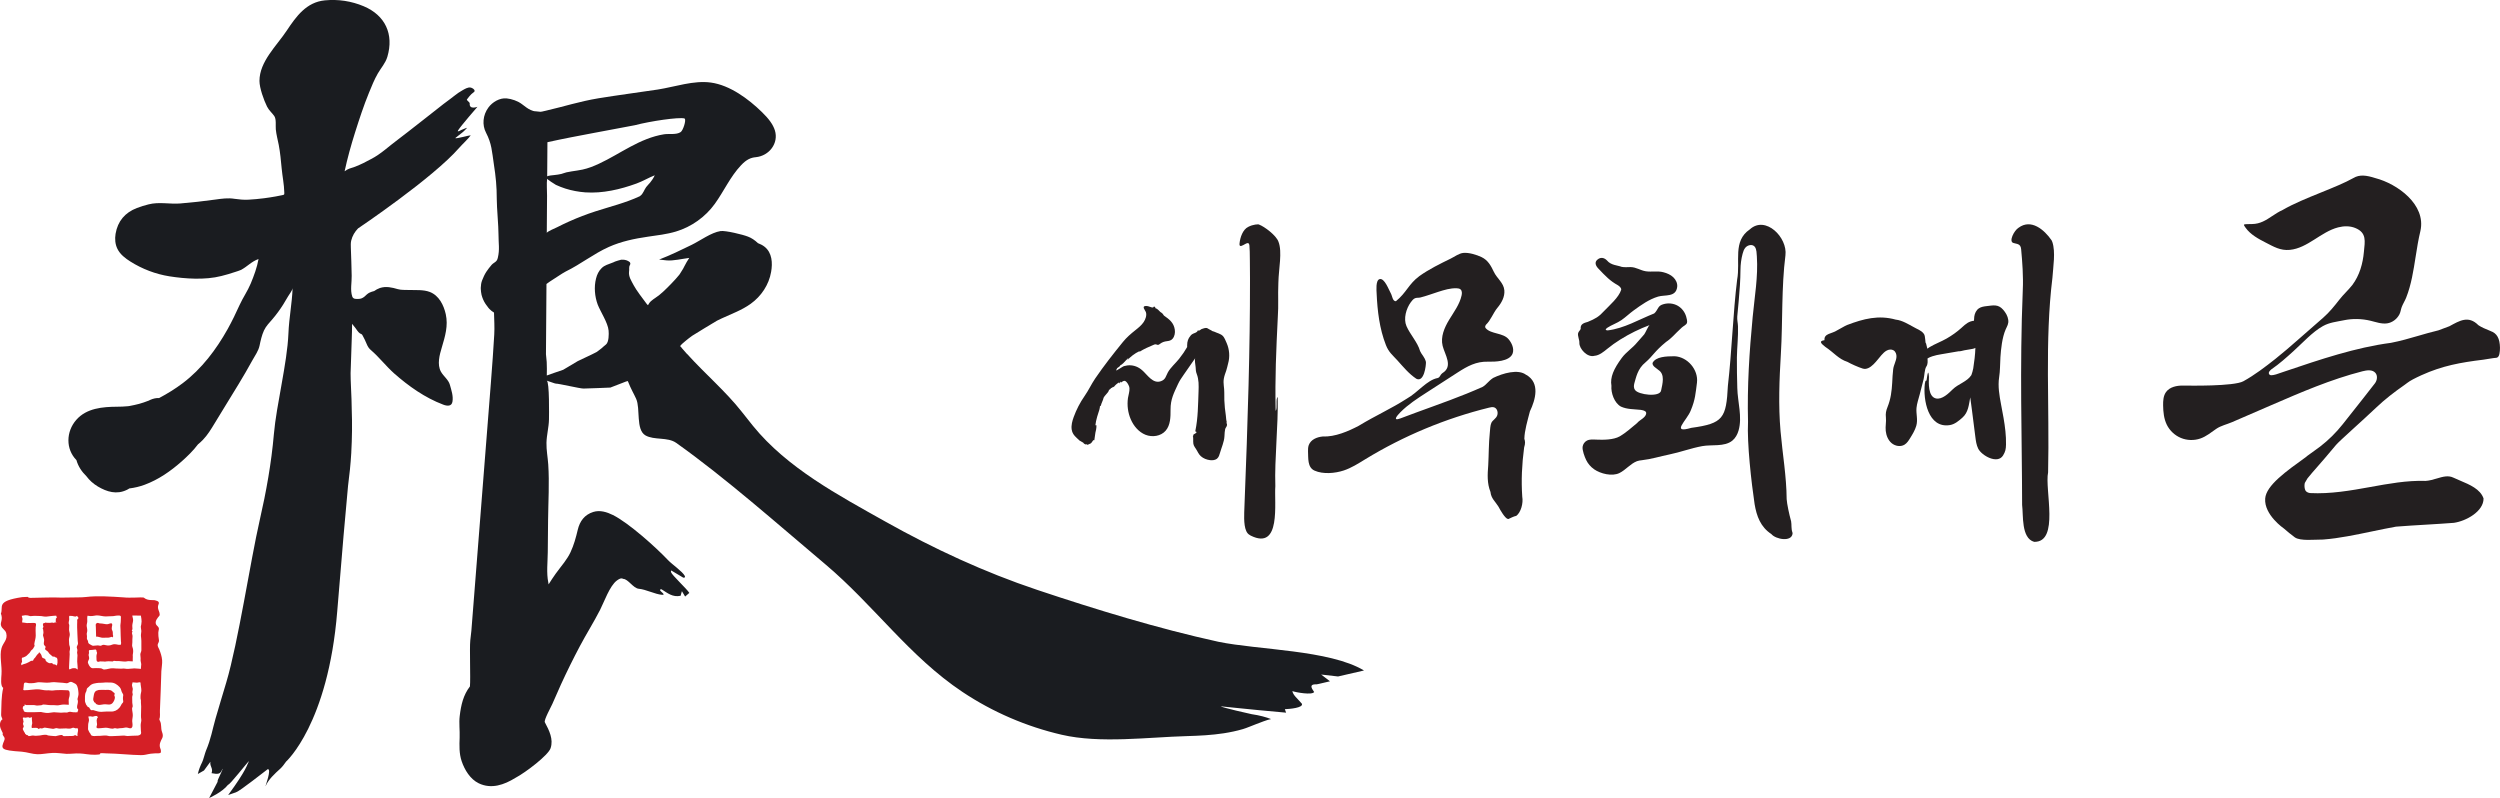 <?xml version="1.0" encoding="UTF-8"?>
<svg id="Layer_2" data-name="Layer 2" xmlns="http://www.w3.org/2000/svg" viewBox="0 0 1228.87 392.22">
  <defs>
    <style>
      .cls-1 {
        fill: #231f20;
      }

      .cls-2 {
        fill: #d51f26;
      }

      .cls-3 {
        fill: #1a1c20;
      }
    </style>
  </defs>
  <g id="svg1">
    <g>
      <path id="path1" class="cls-3" d="M268.94,87.84c-.04.29,3.89,2.85,4.32,3.04,1.5.68,3.03,1.3,4.6,1.8,3.18,1.01,6.5,1.63,9.83,1.88,8.54.59,17.17-1.44,25.16-4.34,3.12-1.13,5.92-2.85,8.99-4.06-.59,1.3-1.36,2.51-2.28,3.6-.63.74-1.33,1.42-1.93,2.2-.92,1.2-1.56,3.4-2.86,4.26-.12.08-.24.2-.37.28-7,3.25-14.49,5.05-21.8,7.42-4.29,1.39-8.51,3.01-12.63,4.85-2.06.92-4.1,1.89-6.11,2.92-.58.29-5.09,2.18-5.09,2.81.04-6.09.09-12.18.13-18.26.02-2.43-.28-6,.04-8.41M269.09,69.9c7.51-1.67,15.09-3.1,22.66-4.53,6.78-1.3,13.56-2.56,20.3-3.82,7.75-2.03,21.6-4.06,24.4-3.33.08.04.08.08.12.12.81.69-.77,5.77-1.99,6.58-2.15,1.46-5.77.69-8.24,1.1-5.81.93-11.29,3.33-16.44,6.09-5.2,2.76-10.15,5.89-15.47,8.36-2.56,1.19-5.3,2.29-8.07,2.88-1.73.37-3.5.6-5.25.87-.89.14-1.79.29-2.67.49-.85.19-1.64.57-2.49.78-1.12.28-2.26.42-3.41.55-.35.04-3.57.29-3.57.73l.12-16.87ZM670.39,329.53c-16.89-10.11-51.89-10.01-71.51-14.07-29.7-6.51-60.09-15.82-89.04-25.5-25.93-8.67-50.85-20.23-74.68-33.6-22.99-12.9-48.23-26.32-65.01-46.99-1.87-2.3-3.7-4.63-5.53-6.95-7.88-10.03-18.03-18.64-26.72-28.26-.04-.08-.04-.16-.24-.2-.89-1.02-1.71-1.95-2.56-2.92-.04-.08-.04-.16-.16-.24-.16-.2-.33-.32-.45-.49l-.2-.2c.85-1.05,1.91-1.91,3.01-2.8.89-.77,1.83-1.42,2.8-2.15.04-.04.12-.08.16-.12,3.98-2.56,8.12-4.91,12.14-7.39.81-.41,1.59-.77,2.36-1.14,4.75-2.19,9.91-4.06,14.21-7.15,5.2-3.73,8.97-9.34,10.07-15.71.77-4.35.53-9.42-3.25-12.39-.97-.77-2.11-1.3-3.25-1.75-1.46-1.42-3.21-2.6-4.91-3.21-2.52-1.01-11-3.05-13.44-2.72-4.67.73-9.95,4.71-14.29,6.82-5.2,2.56-10.56,5.12-15.92,7.19l3.74.41c3.29.28,7.47-.77,11.08-1.22-.89,1.3-1.63,2.64-2.39,4.1-.37.81-.81,1.58-1.34,2.35-.24.45-.57.89-.81,1.3-.12.16-.33.41-.36.53-1.18,1.46-2.48,2.88-3.78,4.22-2.64,2.72-5.2,5.32-7.88,7.07-.77.49-1.46,1.01-2.23,1.67-.65.57-1.1,1.26-1.5,1.99-.29-.24-.61-.53-.77-.81-1.54-2.07-5.04-6.62-6.21-8.89-1.18-2.31-2.68-4.26-2.31-7.02.08-.37.08-.81.04-1.18,0-.69,0-1.22.41-1.91.33-.57.16-1.22-.41-1.58-.77-.49-1.79-1.05-3.61-.97-.24,0-.57.04-.98.2-.28.08-.61.16-.89.24-.49.16-1.01.28-1.5.49-.41.24-.85.41-1.3.57-1.87.77-3.82,1.18-5.28,2.68-1.38,1.34-2.27,3.17-2.72,5.08-1.06,4.1-.65,8.85.81,12.79,1.34,3.49,5.03,8.97,5.36,12.79.16,1.67.16,5.64-1.26,6.82-1.02.81-1.02.85-2.03,1.75l-2.32,1.79s0,.12-2.64,1.38c-2.6,1.22-6.86,3.25-6.86,3.25l-7.23,4.3-4.51,1.54-3.53,1.26c.08-2.19.04-4.39-.04-6.62-.09-1.29-.24-2.56-.37-3.84v-.14s.25-34.38.25-34.38c.05-.04.11-.09.17-.13.41-.29.89-.65,1.42-1.02,1.14-.65,6.29-4.22,7.88-4.99,7.33-3.57,13.72-8.73,21.18-12.07,6.1-2.73,12.58-4.07,19.15-5.03,4.64-.68,9.34-1.19,13.85-2.55,7.58-2.27,14.44-7.16,19.07-13.57,4.48-6.2,7.61-13.38,12.91-18.99,2.72-2.92,4.91-3.78,7.27-3.98,6.58-.65,11.33-6.86,9.38-13.16-.93-2.96-3-5.73-6.41-9.05-6.58-6.42-15.67-13.16-24.97-14.46-8.45-1.22-17.83,2.11-26.15,3.41-9.71,1.46-19.45,2.72-29.15,4.3-9.7,1.63-16.35,3.9-25.98,6.13-.24.04-.49.12-.73.16-.33.08-.69.16-1.02.24-.28.08-.57.12-.85.12-.77,0-1.5-.24-2.31-.24-.85,0-1.71-.29-2.48-.65-1.58-.69-2.92-1.87-4.31-2.88-2.03-1.54-4.97-2.57-7.53-2.82-3.39-.32-6.96,1.81-8.92,4.47-2.79,3.78-3.15,8.61-1.21,12.34,2.88,5.54,2.92,9.24,3.86,15.43.99,6.48,1.43,10.81,1.45,17.37,0,4.26.87,13.11.85,17.37-.02,4.25.67,7.3-.35,11.43-.13.52-.3,1.05-.65,1.46-.65.77-1.65,1.13-2.33,1.9-.97,1.08-1.84,2.28-2.66,3.47-.85,1.3-1.5,2.76-2.07,4.22-.45,1.1-.61,2.44-.65,3.57v.61c.04.93.16,1.99.37,2.92.36,1.42,1.01,3,1.83,4.26.28.49.69.93.97,1.34.37.49.65.97,1.1,1.38.65.65,1.38,1.26,2.23,1.75.08,3.57.33,7.19.12,10.8-.38,6.85-.98,14.97-1.65,23.65l-.58,7.39c-.78,9.8-1.62,20.05-2.35,29.86l-6.67,84.75h0c-.19,1.56-.36,3.12-.53,4.67-.41,4.02.19,18.61-.17,22.63-3.29,4.3-4.38,9.12-5.03,14.6-.41,3.42.1,7.04-.03,10.51-.15,3.9-.28,7.9.99,11.64,1.45,4.29,4.21,8.85,8.39,10.87,6.25,3.01,12.51.73,17.99-2.64,5.16-2.72,16.24-11.21,17.34-14.62,1.46-4.39-.65-8.65-2.84-12.75-.55-1.04,3.12-7.66,3.69-8.98,1.37-3.22,2.79-6.43,4.25-9.61,2.92-6.36,6.01-12.63,9.29-18.81,3.19-6.02,6.86-11.83,9.95-17.87,1.92-3.75,4.71-11.79,8.23-14.38.73-.54,2.11-1.51,3.06-.82,2.48,0,4.95,4.63,7.75,4.87,3.41.28,8.04,2.72,11.37,2.96,2.84.16-2.92-2.6-.24-2.72,3.05,1.91,5.44,4.02,9.38,3.21l.65-2.27,1.58,2.64,2.07-1.79c-1.18-1.95-8.61-8.81-8.97-10.15-.12-.37-.16-.93.2-.81l5.77,3.45c.69.16,1.1-.2.77-.85-1.14-2.19-6.29-5.69-8.24-7.76-5.81-6.17-19.37-18.35-27.09-22.17-2.97-1.47-6.37-2.54-9.65-1.51-4.28,1.34-6.63,4.52-7.63,8.76-.89,3.77-1.91,7.54-3.57,11.06-.84,1.78-1.92,3.41-3.07,4.98-1.39,1.89-2.89,3.7-4.25,5.61-1.2,1.69-2.35,3.43-3.44,5.19-.04-.31-.08-.61-.15-.91-.98-4.76-.3-10.08-.26-14.93.05-5.24.1-10.48.15-15.71.09-9.09.69-18.35.08-27.41-.24-3.56-.95-7.04-.87-10.63.09-3.89,1.17-7.7,1.23-11.53.02-1.57.3-18.55-1.1-19.02.32.08.65.2.97.33l2.84.97c.24.04.45.08.65.16,1.22-.08,11.91,2.43,13.58,2.43,1.83,0,13.24-.49,13.24-.49l7.76-3,.81-.2c1.74,4.35,2.84,5.93,4.1,8.73,2.19,4.87-.28,15.19,4.59,17.99,4.27,2.44,10.88.69,15.07,3.65,24.28,17.21,50.42,40.4,73.2,59.58,24.09,20.27,41.33,45.39,67.57,62.88,14.81,9.87,31.42,17.02,48.76,21.03,18.96,4.39,42.4,1.19,61.59.66,6.04-.17,12.1-.47,18.08-1.39,3.17-.49,6.31-1.15,9.39-2.05,1.79-.52,4.56-1.72,6.38-2.4,1.95-.73,5.76-2.28,7.47-2.53-2.44-.93-5.46-1.81-9.56-2.41-.68-.1-14.83-3.33-15.2-3.86,1.38.12,17.12,1.78,18.46,1.86,4.59.41,9.09.85,13.68,1.26-.2-.53-.41-1.1-.61-1.71,2.19-.08,9.2-.64,8.38-2.68-2.47-2.89-4.22-4.06-4.7-6.21,1.83.65,9.76,2.07,10.73.45-.57-.97-3.26-3.98,1.15-3.76.37.02,6.27-1.47,6.63-1.51-.81-.65-3.49-2.71-4.34-3.32l8.3.95,12.75-2.94Z"/>
      <path id="path3" class="cls-3" d="M223.82,67.85s3.57-2.88,3.74-2.96c.28-.2,1.76-1.72,2.07-2.09,0,0-.64.18-.77.23-.7.28-1.41.54-2.09.85-.44.2-.98.59-1.47.65-.5.07-.25-.03-.1-.5,1.37-2.21,9.49-11.53,9.49-11.53,0,0-4.1,1.57-3.8-1.63.06-.67-1.43-1.38-1.41-1.95.39-.53.8-1.07,1.25-1.6,1.57-1.83,1.57-1.32,2.51-2.37.08-.08.04-.2.04-.33-.04-.81-1.22-1.42-1.91-1.58-1.42-.28-2.96.73-4.18,1.42-1.26.73-2.52,1.54-3.66,2.48-1.79,1.42-3.65,2.76-5.48,4.14,0,0-19.13,15.07-22.37,17.46-4.34,3.17-8.49,7.23-13.32,9.66-2.44,1.38-5.04,2.64-7.68,3.69-1.22.53-2.84.81-3.98,1.46-.17.1-.81.5-1.31.84,1.39-6.45,3.16-12.82,5.15-19.11,2.04-6.44,4.22-13.12,6.82-19.47,1.31-3.21,2.65-6.55,4.39-9.55,1.58-2.72,3.73-5.03,4.65-8.12,3.3-11.12-1.03-20.41-11.62-24.87-6.05-2.55-12.55-3.53-19.08-2.9-9.1.87-14.12,7.91-18.79,14.93-4.95,7.45-13.37,15.17-13.37,24.67,0,3.49,2.15,9.46,3.73,12.63.93,1.87,2.52,3.13,3.57,4.67,1.05,1.54.57,4.71.73,6.5.24,2.56.97,5.16,1.46,7.72.72,3.78,1.06,7.64,1.42,11.46.36,3.87,1.21,7.9,1.29,11.77.03,1.3.1,1.16-1.27,1.46-.96.21-1.92.39-2.89.57-1.93.35-3.87.65-5.82.9-2.53.32-5.07.56-7.62.7-2.46.14-4.44-.12-6.83-.42-3.13-.53-6.37-.08-9.54.37-5.68.81-11.45,1.42-17.18,1.91-5.2.41-10.39-.89-15.59.45-1.95.49-3.86,1.06-5.73,1.79-5.85,2.27-9.42,6.46-10.47,12.71-.41,2.52-.2,5.12.93,7.39,1.32,2.68,3.82,4.61,6.38,6.22,5.85,3.68,12.34,6.16,19.16,7.25,7.66,1.21,17.5,1.92,25.54-.15,2.32-.61,4.63-1.22,6.9-2.03.85-.32,1.83-.53,2.64-.93,3.16-1.58,5.28-4.24,8.73-5.38-.74,4.14-2.24,8.19-3.85,12.06-1.51,3.64-3.82,6.91-5.45,10.5-1.82,4.01-3.74,8.01-5.88,11.86-5.65,10.11-12.79,19.57-22.09,26.6-3.66,2.76-7.55,5.16-11.61,7.31-1.42-.08-2.88.24-4.34.89-.28.16-.61.28-.93.45-.04,0-.08.04-.16.04-.69.28-1.38.53-2.11.77-1.5.53-3.05.93-4.59,1.26-.85.2-1.67.32-2.6.53-.24.04-.49.04-.73.08-1.71.16-3.41.24-5.16.24-7.11.04-15.02.69-20.06,6.42-5.12,5.81-5.28,14.41.04,19.82.85,3.05,2.6,5.68,4.87,7.88,1.5,2.03,3.41,3.74,5.64,5.08,4.51,2.68,9.3,4.1,14.29,1.66.45-.2.81-.45,1.18-.69,2.64-.33,5.2-.93,7.59-1.83,6.86-2.56,12.71-6.66,18.15-11.45,2.92-2.6,5.72-5.32,8.04-8.41.81-.65,1.63-1.38,2.4-2.19,2.31-2.39,4.02-5.24,5.77-8.12,3.86-6.46,7.92-12.83,11.82-19.33,2.31-3.82,4.59-7.71,6.74-11.65,1.29-2.36,2.97-4.57,3.53-7.23.51-2.46,1.09-5.1,2.17-7.45,1-2.17,2.67-3.82,4.2-5.6,1.89-2.21,3.61-4.57,5.17-7.02.87-1.38,1.71-2.78,2.51-4.2.56-.99,2.14-2.92,2.19-4.05-.29,7.82-1.73,14.37-2.06,22.48-.59,14.42-5.9,34.96-7.14,49.33-1.23,14.25-3.77,28.37-6.96,42.31-4.59,20.04-10.56,60.03-16.43,79.72-1.77,5.96-3.59,11.9-5.31,17.87-1.54,5.36-2.16,9.77-4.69,15.74-.45,1.06-1.35,4.69-1.89,5.69-.92,1.81-1.67,3.75-2.1,5.75l3.03-1.73c.48-.69,2.65-3.59,3.13-4.28-.3,2.64,1.43,2.91.6,5.61,2.99.53,4.43.72,5.31-2.17.42.58-2.87,5.88-2.31,6.34l-4.2,8.03s6.43-2.79,9.29-6.51c.91.04,9.13-10.63,10.31-11.66-1,1.73-.9,3.98-10.26,16.72,1.24-.49,2.57-.88,3.85-1.35,2.27-.82,13.69-10.01,15.64-11.39,2.02-.02-1.36,8.54-1.09,8.39,1.39-3.31,4.43-6.07,7.32-8.7.89-.81,1.88-2.14,2.76-3.39h0s20.67-18.5,25.15-73.91c2.35-29.07,4.13-49.04,5.3-61.54.71-5.42,1.28-10.85,1.6-16.32,0-.11.02-.21.02-.21l-.02.04c.4-7.07.49-14.17.22-21.29-.02-1.38-.05-2.93-.11-4.85-.12-4.3-.45-8.57-.45-12.87.04-1.1.04-2.23.12-3.37l.45-13.44c.12-2.27.12-4.79.16-7.43.53.65,1.02,1.3,1.54,1.91.69.89,1.46,2.27,2.4,2.84.29.16.65.24.93.49.12.12.24.33.33.53.73,1.3,1.34,2.6,1.91,3.98.61,1.46,1.14,2.36,2.39,3.37,3.94,3.45,7.19,7.67,11.13,11.21,7.19,6.33,15.15,11.98,24.16,15.39.93.37,2.03.61,2.88.45.81-.16,1.46-.69,1.67-1.87.49-2.84-.53-5.64-1.26-8.32-.69-2.52-3.13-4.18-4.39-6.42-1.99-3.57-.69-8.28.41-11.94,1.62-5.48,3.21-10.64,1.95-16.36-1.01-4.47-3.33-9.18-7.84-10.92-3.21-1.22-6.95-.85-10.31-.97-1.79-.08-3.66.08-5.4-.41-2.92-.85-5.81-1.54-8.81-.57-1.06.37-1.99.89-2.84,1.5-.81.2-1.58.45-2.27.77-.97.45-1.75,1.3-2.52,1.99-.85.69-1.74,1.1-2.84,1.1-1.14.04-2.64.2-3.13-1.14-1.1-3.21-.2-6.9-.29-10.23-.04-4.59-.28-9.18-.41-13.77-.04-1.18-.08-2.31.16-3.45.57-2.44,1.79-4.39,3.37-6.05,0,0,36.74-24.68,49.77-39.66,1.5-1.71,4.73-4.7,5.63-6.12-.53-.08-7.24,1.81-7.56,1.4"/>
      <path id="path5" class="cls-1" d="M750.23,184.3c-3.91-3.1-11.59-.81-16.27,1.47-2.48,1.65-3.23,3.26-5.17,4.39-10.52,4.73-21.43,8.5-32.25,12.46-2.74,1-5.47,2.06-8.21,3.06-4,1.46-1.61-1.39.04-3.05,3.75-3.79,8.27-6.71,12.73-9.59,5.14-3.32,10.28-6.64,15.42-9.96,4.82-3.11,9.09-5.45,14.87-5.3,3.53.09,10.36-.07,12.06-3.81,1.08-2.6-.52-5.63-1.93-7.25-2.71-3.22-8.67-2.42-11.23-5.41-.49-.61-.21-1.09.09-1.64,2.46-2.31,3.55-5.82,5.69-8.39,1.96-2.34,3.67-5.35,3.39-8.57-.32-3.71-3.65-5.86-5.16-9.07-1.44-3.04-2.9-5.77-6.09-7.28-2.45-1.15-6.19-2.31-8.93-2.04-2.13.21-4.27,1.86-6.2,2.8-5.26,2.57-10.58,5.17-15.36,8.57-5.39,3.99-6.31,8.1-11.57,12.38-1.69.04-1.74-2.68-2.6-4.09-.79-1.3-3.01-7.58-5.48-6.76-1.93.65-1.45,5.6-1.39,7.01.39,8.62,1.39,17.29,4.56,25.38,1.4,3.57,3.23,4.87,5.66,7.55,2.94,3.25,5.61,6.57,9.3,9.02,3.79,1.92,4.8-6.46,4.72-8.25-.6-2.46-2.13-3.61-2.88-5.36-1.21-4.32-4.89-8.12-6.69-12.27-1.58-3.65-.13-8.65,2.12-11.72.53-.72,1.24-1.65,2.09-1.99.79-.32,1.75-.15,2.58-.35,2.97-.73,5.89-1.86,8.8-2.78,2.97-.94,6.01-1.89,9.12-1.76.66.03,1.36.12,1.86.55.8.7.75,1.95.52,2.98-.96,4.41-3.79,8.12-6.13,11.98-2.33,3.86-4.28,8.4-3.19,12.78,1.1,4.44,5.33,10.1-.12,13.43-1.35,1.09-1.02,2.01-2.33,2.4-5.28.99-9.77,7.13-15.1,10.1-7.9,5.08-14.92,8.07-23.78,13.43-4.89,2.56-11.51,5.49-17.63,5.21-2.86.29-5.78,1.46-6.85,4.24-.3.91-.41,1.99-.36,2.95.19,3.41-.38,7.99,3.22,9.59,4.19,1.87,10.07,1.33,14.3-.06,3.81-1.25,7.23-3.46,10.65-5.55,18.84-11.49,39.44-20.08,60.86-25.36.82-.2,1.69-.4,2.49-.12,1.45.5,1.99,2.41,1.51,3.87-.54,1.66-2.2,2.3-2.89,3.7-.6,1.22-.64,3.61-.79,4.99-.55,5.23-.47,10.57-.76,15.82-.37,4.68-.6,8.95,1.1,13.19.32,3.24,2.39,4.7,3.95,7.26.89,1.74,3.2,5.68,4.53,5.99l.34.05c.89-.38,2.55-1.31,3.87-1.55,2.25-1.68,3.52-6.23,2.93-9.42-.55-7.98-.18-15.87.92-24.17.66-2.18.5-3.07.11-4.3.09-4,1.51-8.76,2.74-13.49,2.78-5.81,5.05-14.01-1.79-17.93"/>
      <path id="path7" class="cls-1" d="M601.11,165.17c-1.02-1.11-2.91-1.47-4.23-2.13-.24-.12-.53-.2-.87-.27-.35-.05-.53-.2-.53-.43,0,.27-1.99-1.05-2.18-1.09-.77-.19-1.97.23-2.69.51-.32.13-1.13.92-1.45.76,0,0-.35-.17-.35-.17-.12.58-.67,1.05-1.67,1.4-1,.35-1.67.82-2.02,1.4-1.05,1.17-1.58,2.69-1.58,4.56v.88c-1.05,1.87-2.37,3.8-3.95,5.79-1.7,2.15-4.23,4.3-5.54,6.69-.99,1.8-1.07,3.45-3.34,4.29-3.99,1.49-6.64-3.06-9.28-5.36-1.87-1.64-3.98-2.45-6.32-2.45-.59,0-1.35.12-2.28.35-.35,0-1.14.41-2.37,1.23-1.23.82-1.84,1.11-1.84.87l.53-1.05c.11-.12.41-.32.88-.61.47-.29.7-.61.7-.97,0,.46,1.34-.78,1.42-.86.81-.85,1.59-1.72,2.46-2.51,0,.49-.35.89-.68,1.25,1.74-1.9,3.79-3.51,6.13-4.62.04.09.08.17.11.26,2.17-1.39,4.55-2.4,6.92-3.4.34-.15.71-.29,1.08-.23.31.05.58.25.89.27.46.04.86-.3,1.23-.58.99-.75,2.1-1.1,3.32-1.24,1.07-.13,2.05-.33,2.78-1.21,1.01-1.21,1.3-2.91,1.07-4.47-.5-3.38-2.66-5.05-5.33-6.9-.24-.35-.44-.64-.61-.87-.17-.23-.56-.53-1.14-.88-.23-.23-.59-.58-1.05-1.05-.47-.47-.88-.7-1.23-.7-.47-1.05-.88-1.23-1.23-.53-.35.12-.88.03-1.58-.26-.7-.29-1.35-.44-1.93-.44-2.43,0-.47,2.07-.14,2.94.6,1.6-.15,3.63-1.05,4.97-1.05,1.57-2.54,2.77-4.02,3.95-2.35,1.87-4.31,3.54-6.2,5.86-4.73,5.82-9.39,11.73-13.61,17.93-1.93,2.84-3.25,5.81-5.23,8.64-2.21,3.17-4,6.63-5.32,10.26-.72,1.98-1.31,4.09-1.01,6.18.25,1.76,1.15,2.92,2.41,4.07.45.41.92.92,1.38,1.31.24.2,1.86,1.03,1.9,1.1.11.24.32.44.61.61.29.17.55.27.79.27.11-.12.23-.15.35-.09.12.07.23.15.35.27.81-.35,1.34-.58,1.58-.71.23-.11.64-.64,1.23-1.58h.53l.53-3.69c.11-.47.23-.99.35-1.58.12-.58.17-1.29.17-2.1-.12.12-.29.12-.52,0,.11-1.17.41-2.57.88-4.22.47-1.64.82-2.74,1.05-3.33.17-.71.35-1.4.35-2.11l.35.36c.11-.71.35-1.44.7-2.19.35-.76.58-1.44.7-2.02.23-.47.73-1.11,1.49-1.93.76-.81,1.14-1.46,1.14-1.93,0,.19.94-.66,1.03-.71-.1-.04-.2-.08-.3-.12.53-.02,1.05-.3,1.35-.74.05.11.13.21.23.27.66-.93,1.52-1.71,2.51-2.28.03-.01.06-.03.08-.02.02,0,.03.03.04.06.06.16.11.33.14.51,0-.14.01-.27.02-.41.04.07.09.15.13.22-.03-.39.3-.76.68-.79-.13.12-.18.32-.12.49.53-.33,1.11-.85,1.75-.91.8-.07,1.47,1.01,1.83,1.59.4.63.66,1.33.71,2.08.11,1.6-.51,3.21-.74,4.78-.5,3.54-.03,7.22,1.4,10.5,1.43,3.28,3.91,6.23,7.23,7.56,3.32,1.33,7.51.72,9.87-1.97,2.41-2.74,2.46-6.77,2.44-10.42-.03-5.09,1.65-8.14,3.66-12.53.75-1.63,1.77-3.11,2.79-4.57,1.91-2.74,3.81-5.49,5.72-8.23-.5.72.09,3.55.15,4.44.08,1.29.08,2.18.55,3.38,1.07,2.73,1,5.71.89,8.59-.25,6.51-.24,13.05-1.58,19.43,0,.24.09.36.27.36s.26.06.26.17c.12.23-.06.47-.53.7-.47.24-.82.47-1.05.71.11.47.05.7-.18.7.12.12.18.5.18,1.14v1.49c0,1.65.48,2.25,1.31,3.49.83,1.23,1.3,2.63,2.45,3.65,1.24,1.1,2.85,1.73,4.5,1.94,1.26.15,2.65.02,3.58-.85.75-.69,1.05-1.73,1.33-2.71.71-2.54,2.08-5.52,2.19-8.15.05-1.52.17-2.69.35-3.51.16-.77.85-1.2.91-2.06.04-.61-.31-.88-.3-1.45.11.12.28.23.38.35-.53-.65-.52-2.69-.65-3.53-.2-1.25-.36-2.51-.48-3.77-.25-2.51-.35-5.04-.29-7.56.05-2.27-.62-4.46-.23-6.76.23-1.38.72-2.69,1.19-4,.41-1.16.58-2.31.91-3.47.96-3.32.67-6.98-.72-10.14-.46-1.05-1.06-2.6-1.85-3.46"/>
      <path id="path9" class="cls-1" d="M618.96,110.41c-.29-.31-3.1-.1-5.35,1.09-2.76,1.31-4.03,5.28-4.31,8.07-.18,1.52.45,1.65,1.8.91,1.71-.93,2.81-1.72,3.05.17.32,2.69.18,12.08.28,15.97,0,.64,0,1.28,0,1.92.02,32.04-.94,65.49-2.83,113.26-.11,3.8-.14,9.56,2.54,11.07l.69.43c15.06,7.42,11.42-16.22,12.06-24.36-.44-13.52,1.48-29.59,1.16-43.75-1.13.75.03,5.78-1.01,6.72-.35-16.37.26-29.58,1.07-46.15.41-5.73,0-10.44.26-16.33,0-.28.02-.6.03-.9.12-6.07,1.98-14.76.05-19.66-1.11-3.22-7.01-7.54-9.5-8.45"/>
      <path id="path11" class="cls-1" d="M880.37,256.07c-.92-3.37-1.98-8.28-2.14-10.72-.07-11.08-2.05-22.41-3.01-33.42-1.1-12.67-.59-25.41.17-38.08.95-15.91.22-32.57,2.24-48.35,1.12-8.75-9.79-19.79-17.51-12.75-8.54,5.81-4.53,15.69-6.24,24.75-2.01,16.23-2.6,35.36-4.54,52.12-.82,15.87-2.21,18.56-17.98,20.69-10.36,3.02-2.11-3.66-.25-8.6,2.23-5.33,2.34-8.44,3.03-13.61.77-6.38-4.66-12.67-10.98-12.99-4.07.02-9.28.15-10.86,3.31-.14,1.6,1.83,2.47,2.91,3.45,3.3,2.13,1.99,6.74,1.32,9.99-.45,3.6-11.38,2.17-12.83-.18-.75-1-.61-2.17-.36-3.23.88-2.88,1.55-7.17,5.53-10.37,3.6-3.11,4.4-5.37,10.05-9.98,3.04-2.06,4.08-3.72,7.74-7.07.71-.72,2.24-1.3,2.57-2.32.26-.79-.17-2.29-.39-3.06-.63-2.2-2.1-4.16-4.08-5.32-2.15-1.25-4.82-1.51-7.19-.78-1.15.35-1.82.74-2.45,1.73-.61.96-1.11,2.07-2.02,2.8-7.71,3.06-14.71,7.34-22.83,8.33-1.27-.03-1.24-.6-.18-1.31,2.16-1.44,4.76-2.24,6.94-3.76,2.09-1.46,3.92-3.24,5.97-4.73,3.69-2.69,7.62-5.5,12.04-6.82,3.36-1.01,8.73.44,9.38-4.73.22-1.78-.64-3.58-1.95-4.81-1.31-1.23-3.02-1.95-4.75-2.41-2.99-.8-5.83-.05-8.73-.5-2.6-.4-4.77-2.05-7.54-2.06-1.42.03-2.91.16-4.33-.11-2.02-.79-5.25-.76-7.17-3.11-1.32-1.39-3.11-1.85-4.74-.43-1.08.9-1.35,2.27.18,4.08,3.95,4.2,6.11,6.4,9.81,8.45.79.49,1.81,1.32,1.7,2.27-1.16,3.76-5.69,7.6-8.34,10.38-2.58,2.86-4.33,3.86-8.06,5.4-1.97.54-3.75,1.11-3.51,3.37-.05.61-1.06,1.32-1.26,2.17-.33,1.47.71,3.29.61,4.81-.1,2.78,3.85,7.35,7.44,6.33,2.33-.16,4.55-2.01,6.28-3.43,2.01-1.64,4.12-3.14,6.34-4.53,4.58-2.87,9.45-5.27,14.51-7.16-.61.23-2.11,3.85-2.67,4.56-1.09,1.38-2.34,2.57-3.45,3.93-2.27,2.81-5.45,4.75-7.6,7.67-3.96,5.38-5.81,9.5-5.09,13.7-.3,3.45,1.39,8.44,4.67,10.23,3.12,1.4,6.05,1.21,9.78,1.61.9.18,2.36.37,2.62,1.35.29,2.32-3.34,3.61-4.45,5.13-2.64,2.17-5.58,4.84-8.52,6.53-3.08,1.76-8.12,1.76-11.55,1.61-1.56-.07-3.21-.23-4.59.48-1.14.59-1.96,1.76-2.13,3.03-.22,1.74.97,4.9,1.74,6.5.89,1.84,2.26,3.41,3.93,4.58,3.12,2.18,8.82,3.63,12.45,1.83,3.07-1.52,5.46-4.63,8.61-5.82.75-.28,1.56-.38,2.37-.47,4.7-.53,8.93-1.89,13.55-2.83,5.44-1.12,10.67-3.1,16.13-4.1,4.61-.85,10.95.44,14.81-2.69,1.54-1.25,2.52-3.08,3.07-4.98,1.92-6.62-.47-14.08-.62-20.89-.11-5-.27-9.99-.2-15,.07-5.07.71-10.25.54-15.31-.05-1.68-.49-3.13-.36-4.85.19-2.55.48-5.1.71-7.66.46-5.08.84-10.18.87-15.28.02-2.65.36-5.31,1.04-7.87.29-1.09.65-2.2,1.39-3.05,1.2-1.38,3.63-1.86,4.71-.26.81,1.21.81,3.22.91,4.6.66,9.88-1.12,19.92-2.05,29.73-1.64,17.17-2.74,34.07-2.29,51.53-.53,10.71,1.64,29.79,3.24,40.52.99,5.85,2.9,11.21,8.23,14.69,2.1,2.59,10.04,4.07,10.43-.3l-.06-.45c-.72-1.96-.31-3.62-.68-5.71"/>
      <path id="path13" class="cls-1" d="M1008.44,118.1c-3.59-5.17-10.03-10.75-16.25-6.13-2.2,1.39-4.91,6.77-2.53,7.45,1.51.57,3.6.17,3.83,3.1.58,6.17,1.12,13.5.81,19.91-1.6,39.29-.38,72.03-.33,105.79.66,5-.54,16.31,5.92,18.13,12.59.24,5.08-25.67,6.85-34.19.76-32.13-1.72-64.44,2.13-95.64.35-5.35,1.61-12.63-.04-17.55l-.39-.88Z"/>
      <path id="path15" class="cls-1" d="M983.29,175.78c.27-4.23.87-9.89,2.57-13.8.73-1.69,1.56-2.74,1.29-4.75-.25-1.9-1.3-3.63-2.55-5.04-2.37-2.67-4.68-2.13-8-1.73-1.35.16-2.75.34-3.87,1.1-1.33.89-2.06,2.47-2.28,4.05-.09.66-.13,1.35-.15,2.05-1.15.1-2.25.51-3.17,1.07-.98.6-1.79,1.35-2.61,2.09-.16.14-.31.29-.47.43-2.15,1.93-4.57,3.65-7.18,5.15-2.68,1.54-5.68,2.62-8.33,4.2-.14.08-.67.48-1.16.8l-.64-2.61c-.55-.06-.16-3.66-1.13-4.77-1.28-1.71-3.41-2.29-4.92-3.23-2.51-1.34-5.68-3.36-8.86-3.68-8.44-2.35-15.84-.42-23.88,2.64-1.71.75-2.34,1.29-4.92,2.63-2.51,1.72-6.54,1.44-6.21,4.83-3.3.47-1.17,2.01.42,3.31,4.16,2.74,6.47,5.97,10.88,7.37,1.65.95,5.34,2.63,7.53,3.29,3.74,1.12,7.18-4.45,9.15-6.6.78-.86,1.59-1.73,2.62-2.27,1.03-.55,2.33-.71,3.33-.11,1.07.64,1.54,2,1.45,3.25-.14,2.08-1.35,3.91-1.61,6.01-.28,2.2-.36,4.41-.48,6.62-.24,4.21-.71,8.06-2.3,11.98-.75,1.85-1.01,3.22-.8,5.14.23,2.18-.32,4.37-.08,6.59.24,2.27,1.14,4.55,2.88,6.03,1.74,1.47,4.42,1.95,6.36.75,1.21-.74,2-2,2.75-3.21,1.19-1.92,2.39-3.88,3.02-6.05.88-3.07-.16-5.81.11-8.79.2-2.22,1.04-4.53,1.59-6.68.64-2.5,1.3-4.99,1.92-7.5.39-1.59.43-4.83,1.32-6.15.81-1.21.67-2.59.58-3.96.71-.5,1.72-.87,2.42-1.11,1.36-.46,2.83-.73,4.28-.98,2.84-.49,5.69-.98,8.53-1.46.77.12,2.13-.37,2.89-.5,1.02-.17,2.03-.35,3.05-.52.81-.14,1.53-.23,2.22-.58.05-.03.1-.05.15-.08-.1,3.39-.55,6.86-1.05,10.07-.18,1.15-.56,2.23-.93,3.32-2.15,3.3-6.37,4.23-9.19,7.01-1.91,1.89-5.24,5.19-8.28,4.44-3.88-.95-3.49-7.73-3.38-10.6-.28-3.84-.69-1.54-.96.33-.05.32-.16.96-.21,1.28-.23.83-.49-.58-.85,1.78-.91,7.72,1.53,22.11,12.35,20.31,2.38-.4,4.31-2.06,6.12-3.65,2.93-2.59,3.15-6.29,3.85-9.96.25,2.1.58,4.19.83,6.2.56,4.4,1.12,8.81,1.68,13.21.25,1.97.51,3.98,1.39,5.76,1.69,3.45,9.52,7.84,12.24,3.37,1.14-1.87,1.39-3.1,1.44-5.32.05-2.2-.07-4.4-.29-6.59-.44-4.4-1.31-8.74-2.13-13.08-.83-4.42-1.65-9.01-.95-13.5.5-3.15.42-6.43.62-9.61"/>
      <path id="path17" class="cls-1" d="M1224.24,162.72l-.67-.28c-1.84-.75-3.75-1.52-5.32-2.59-4.9-4.91-9.18-2.24-14.25.51-1.48.56-3.89,1.46-5.37,2.01-3.52.84-6.8,1.79-9.99,2.72-4.26,1.24-8.66,2.52-13.37,3.43-17.32,2.26-34.88,8.2-51.85,13.94l-4.64,1.57c-1.89.52-2.98.65-3.42-.17-.49-.89.53-1.78,1.13-2.32,3.88-2.63,7.42-5.83,10.84-8.92,4.36-3.93,9.37-9.49,14.49-12.33,3.29-1.83,6.64-2.1,10.26-2.86,4.31-.9,8.85-.8,13.13.23,2.7.65,5.42,1.68,8.17,1.29,2.57-.37,4.85-2.13,6.04-4.41.61-1.16.69-2.44,1.14-3.61.6-1.57,1.55-3.03,2.18-4.6,2.55-6.43,3.59-13.34,4.66-20.13.66-4.23,1.35-8.59,2.35-12.68,2.91-13.04-11.46-23.19-22.08-25.95-4.44-1.42-7.79-1.91-10.89-.04-4.21,2.36-9.85,4.65-15.83,7.07-6.68,2.71-13.59,5.51-18.92,8.61-1.93.87-3.55,1.95-5.13,2.99-3.02,2.01-5.87,3.89-9.91,3.93-.41.01-.84.02-1.25.02-.97.01-2.42.03-2.72.25-.12.29.45,1.07.64,1.32l.21.3c2.34,3.29,6.32,5.44,9.79,7.21,3.93,2.01,7.25,4.05,11.9,3.6,8.76-.84,15.23-8.85,23.75-11.06,2.75-.71,5.75-.78,8.38.29,5.84,2.36,4.74,6.63,4.29,11.7-.52,5.85-2.14,11.59-5.7,16.35-1.97,2.5-4.38,4.64-6.31,7.12-2.46,3.16-4.96,6.28-7.97,8.91l-12.5,10.94c-3.62,3.17-7.24,6.33-11.01,9.32-4.95,3.91-10.25,7.97-15.77,11.01-4.63,2.56-26.85,2.16-29.55,2.12-3.15-.05-6.67.65-8.49,3.23-1.3,1.84-1.43,4.24-1.4,6.49.05,3.25.37,6.58,1.8,9.51,1.43,2.92,3.95,5.28,6.95,6.52,3,1.24,6.46,1.34,9.53.28,2.97-1.03,5.31-3.02,7.86-4.77,2.21-1.53,5.22-2.19,7.72-3.27,6.41-2.78,12.83-5.55,19.24-8.33,14.67-6.35,29.42-12.73,44.91-16.69,2.19-.56,4.89-.92,6.35.81,1.18,1.39.87,3.6-.21,5.07-1.19,1.63-10.12,12.91-15.88,20.18-3.25,4.1-6.97,7.77-11.11,10.97-.03.02-.05.04-.08.06,0,0,0,0,0,0l-6.25,4.53s-.27.23-.67.57c-9.61,6.93-19.52,13.91-19.99,20.38-.59,8.07,9.25,14.76,9.25,14.76,1.7,1.46,3.49,3,5.34,4.32,2.68,1.91,10.01,1.03,12.85,1.09.17,0,.35,0,.53,0l.98-.07c7.21-.54,15.6-2.29,23.71-3.98,4.08-.85,7.94-1.65,11.63-2.31,4.69-.38,9.74-.68,14.62-.97,4.93-.3,9.57-.57,13.84-.91,5.99-.85,14.63-5.59,14.59-11.97-1.56-4.6-6.82-6.81-11.47-8.77-1.19-.5-2.34-.98-3.37-1.48-2.54-1.24-5.27-.43-8.16.43-1.78.53-3.62,1.08-5.52,1.18-9.16-.3-18.29,1.4-27.15,3-9.63,1.74-19.57,3.5-29.66,2.98-1.17-.2-1.91-.66-2.27-1.37-.36-.7-.6-2.3-.27-3.59.42-.74.86-1.49,1.32-2.25,3.13-3.92,5.28-5.94,14.03-16.44,1.61-1.94,13.15-12.08,19.69-18.32,4.34-4.13,9.06-7.76,13.98-11.18.5-.35.96-.68,1.35-1,1.28-1.03,3.92-2.4,6.99-3.79,10.28-4.66,19.19-6.25,30.39-7.62,2.13-.26,4.4-.8,6.49-.94,1.55-.26,1.69-3.01,1.71-4.93-.08-4.6-1.51-7.13-4.63-8.2"/>
      <path id="path19" class="cls-2" d="M55.47,311.78c0-.33-.03-.66-.03-.98,0-.54-.44-1.08-.51-1.62-.03-.26.06-.54.04-.82,0-.35.13-.7.2-1.05.04-.17-.04-.5-.12-.67-.07-.15-.16-.23-.36-.25-.63-.03-1.3.39-1.94.45-.82.06-1.67-.25-2.51-.32-.44-.04-.87-.09-1.31-.1-.31-.03-.6-.25-.92-.25-.23,0-.61.25-.79.42-.29.28-.1,1.3-.1,1.68.01,1.49.12,2.94.12,4.43,0,.49-.09.22.32.19.38-.01.82.16,1.19.23.71.18,1.34.39,2.05.35.7-.06,1.41-.03,2.1-.03.74,0,1.33-.25,2.04-.44.06,0,.23.29.29.29.07-.03.19-.15.23-.2.09-.1.17-.41.15-.54-.07-.32-.16-.45-.16-.79M56.2,341.73c.06-.35.26-.7.1-1.03-.12-.2-.44-.26-.6-.44-.22-.26-.45-.45-.71-.64-.98-.69-2.26-.5-3.37-.5-.48,0-.96-.04-1.43-.03-.54.01-1.08.04-1.62.06-.31.01-.6.22-.9.28-.93.2-1.34,1.18-1.5,2.03-.09.44-.13.87-.22,1.3-.09.45-.15.87-.1,1.36.01.19.17.35.28.51.1.19.04.39.15.54.1.13.47.12.55.26.25.39.32.67.71.76.35.09.67.32,1.06.32,1.02,0,2.04-.33,3.06-.33.6,0,1.3.16,1.95.15.73-.04,1.35-.28,1.81-.87.63-.83,1.06-1.75,1.06-2.75,0-.32-.34-.63-.29-.95M55.47,311.78c0-.33-.03-.66-.03-.98,0-.54-.44-1.08-.51-1.62-.03-.26.06-.54.04-.82,0-.35.13-.7.2-1.05.04-.17-.04-.5-.12-.67-.07-.15-.16-.23-.36-.25-.63-.03-1.3.39-1.94.45-.82.06-1.67-.25-2.51-.32-.44-.04-.87-.09-1.31-.1-.31-.03-.6-.25-.92-.25-.23,0-.61.25-.79.42-.29.28-.1,1.3-.1,1.68.01,1.49.12,2.94.12,4.43,0,.49-.09.22.32.19.38-.01.82.16,1.19.23.71.18,1.34.39,2.05.35.7-.06,1.41-.03,2.1-.03.74,0,1.33-.25,2.04-.44.06,0,.23.29.29.29.07-.03.19-.15.23-.2.09-.1.17-.41.15-.54-.07-.32-.16-.45-.16-.79M56.2,341.73c.06-.35.26-.7.1-1.03-.12-.2-.44-.26-.6-.44-.22-.26-.45-.45-.71-.64-.98-.69-2.26-.5-3.37-.5-.48,0-.96-.04-1.43-.03-.54.01-1.08.04-1.62.06-.31.01-.6.22-.9.28-.93.2-1.34,1.18-1.5,2.03-.09.44-.13.87-.22,1.3-.09.45-.15.87-.1,1.36.01.19.17.35.28.51.1.19.04.39.15.54.1.13.47.12.55.26.25.39.32.67.71.76.35.09.67.32,1.06.32,1.02,0,2.04-.33,3.06-.33.6,0,1.3.16,1.95.15.73-.04,1.35-.28,1.81-.87.63-.83,1.06-1.75,1.06-2.75,0-.32-.34-.63-.29-.95M55.47,311.78c0-.33-.03-.66-.03-.98,0-.54-.44-1.08-.51-1.62-.03-.26.06-.54.04-.82,0-.35.13-.7.2-1.05.04-.17-.04-.5-.12-.67-.07-.15-.16-.23-.36-.25-.63-.03-1.3.39-1.94.45-.82.06-1.67-.25-2.51-.32-.44-.04-.87-.09-1.31-.1-.31-.03-.6-.25-.92-.25-.23,0-.61.25-.79.42-.29.28-.1,1.3-.1,1.68.01,1.49.12,2.94.12,4.43,0,.49-.09.22.32.19.38-.01.82.16,1.19.23.71.18,1.34.39,2.05.35.7-.06,1.41-.03,2.1-.03.74,0,1.33-.25,2.04-.44.06,0,.23.29.29.29.07-.03.19-.15.23-.2.09-.1.17-.41.15-.54-.07-.32-.16-.45-.16-.79M56.2,341.73c.06-.35.26-.7.1-1.03-.12-.2-.44-.26-.6-.44-.22-.26-.45-.45-.71-.64-.98-.69-2.26-.5-3.37-.5-.48,0-.96-.04-1.43-.03-.54.01-1.08.04-1.62.06-.31.01-.6.22-.9.28-.93.2-1.34,1.18-1.5,2.03-.09.44-.13.87-.22,1.3-.09.45-.15.87-.1,1.36.01.19.17.35.28.51.1.19.04.39.15.54.1.13.47.12.55.26.25.39.32.67.71.76.35.09.67.32,1.06.32,1.02,0,2.04-.33,3.06-.33.6,0,1.3.16,1.95.15.73-.04,1.35-.28,1.81-.87.63-.83,1.06-1.75,1.06-2.75,0-.32-.34-.63-.29-.95M55.47,311.78c0-.33-.03-.66-.03-.98,0-.54-.44-1.08-.51-1.62-.03-.26.06-.54.04-.82,0-.35.13-.7.2-1.05.04-.17-.04-.5-.12-.67-.07-.15-.16-.23-.36-.25-.63-.03-1.3.39-1.94.45-.82.06-1.67-.25-2.51-.32-.44-.04-.87-.09-1.31-.1-.31-.03-.6-.25-.92-.25-.23,0-.61.25-.79.42-.29.28-.1,1.3-.1,1.68.01,1.49.12,2.94.12,4.43,0,.49-.09.22.32.19.38-.01.82.16,1.19.23.71.18,1.34.39,2.05.35.7-.06,1.41-.03,2.1-.03.74,0,1.33-.25,2.04-.44.06,0,.23.29.29.29.07-.03.19-.15.23-.2.09-.1.17-.41.15-.54-.07-.32-.16-.45-.16-.79M69.49,306.68c0,.47-.28.92-.28,1.37,0,.1.03.19.03.28,0,.69.26,1.38.22,2.05-.04.8-.25,1.54-.17,2.35.07.74.19,1.55.19,2.3,0,1.53.01,3.07.01,4.6,0,.69-.53,1.37-.51,2.07,0,.83.22,1.65.13,2.46-.1.79.29,1.6.31,2.39,0,.41-.1.82-.1,1.22,0,.36-.04.67-.07,1.03-.41-.01-.7-.07-1.12-.12-.6-.07-1.21-.04-1.81-.12-.39-.04-.8.03-1.19.06-.36.01-.71.03-1.06.07-.55.09-1.17.1-1.72.1-.33,0-.67-.1-1.01-.13-.45-.03-.87-.09-1.31,0-.47.09-1.01-.01-1.49-.01-.99,0-1.94-.07-2.93-.16-1.49-.13-2.99.61-4.47.61-.44,0-.85-.42-1.27-.53-.44-.12-.93-.12-1.39-.15-.87-.03-1.76-.04-2.62.03-.65.07-1.17-.19-1.56-.69-.26-.32-.52-.61-.66-.99-.13-.39-.44-.8-.44-1.22,0-.67.57-1.28.63-1.95.03-.48-.17-.93-.25-1.4-.09-.42.12-.77.17-1.2.06-.45-.32-1.38.29-1.46.47-.04.96-.1,1.44-.1s.96-.2,1.46-.2c.15,0,.29.25.41.36.12.15.09.41.1.58.04.29.31.54.26.82-.1.51-.32.95-.32,1.44.01.66.06,1.3.06,1.95,0,.22.12.49.2.63.09.12.39.31.64.31.41,0,.83-.31,1.22-.22.41.07.82.01,1.24.03.35,0,.64.12.98.06.54-.1,1.17-.16,1.71-.16.64,0,1.28.1,1.92.1.22,0,.47-.33.69-.31.31.03.61.09.93.1.47.03.89-.03,1.35,0,1.19.07,2.4.32,3.6.23.5-.03.96-.25,1.46-.16.16.03,1.89.09,1.89.09,0-.26-.03-.51-.03-.76,0-.5.04-1.01.04-1.5,0-.41-.09-.79,0-1.18.2-.93.26-2.07,0-3-.12-.44-.35-.9-.35-1.35,0-.54.12-1.08.12-1.6,0-.96,0-1.91.1-2.87.06-.57-.28-1.15-.31-1.73,0-.22.23-.36.28-.57s-.26-.28-.31-.48c-.06-.23.29-.6.29-.84,0-.55-.09-1.09-.09-1.65,0-1.09.58-2.16.38-3.28-.01-.12-.44-1.73-.34-1.73.03,0,4.2.04,4.2.04.04,0,.25,1.55.25,1.65,0,.39.1.79.09,1.19-.03.41-.13.82-.13,1.22M69.07,343.29c.04.41.26.76.22,1.17-.09.95.1,1.89.1,2.84,0,1.47-.09,2.94-.09,4.41,0,.61,0,1.19.12,1.79.13.71-.09,1.44-.2,2.17-.15.83,0,1.7,0,2.56,0,.29.03.6.04.89.01.77.41,1.49-.39,2.04-.7.47-1.44.47-2.23.45-.85-.03-1.71.1-2.55.1-.48,0-.96.07-1.44.09-.64,0-1.28-.26-1.91-.23-1.76.04-3.5.26-5.25.26-.48,0-.92.03-1.41.03-.64,0-1.27-.29-1.89-.32-1.38-.07-2.78.25-4.17.19-.99-.06-2,.32-2.97-.16-.36-.17-.45-.74-.7-1.05-.25-.31-.5-.58-.63-.98-.13-.39-.45-.77-.45-1.19,0-.7.07-1.39.06-2.08-.01-.96.61-1.89.36-2.87-.04-.13-.33-1.22-.25-1.22.57,0,1.08-.15,1.63.03.53.15.77.01,1.28-.15.42-.12.85-.16,1.28-.12.07.01.09.19.15.25.09.07.35.13.35.26,0,.29-.39.54-.45.83-.04.26-.16.54-.17.82-.03.71.23,1.44.19,2.16-.03.42-.48,1.15-.16,1.49.44.44,1.44.17,1.98.17.82,0,1.63-.22,2.43-.22,1.12,0,2.24.48,3.38.48.48,0,.83-.32,1.3-.25.44.06.89.25,1.31.17.58-.12,1.24-.2,1.85-.2.82.01,1.63-.35,2.46-.29.7.06,1.57.58,2.24.32.13-.04.22-.22.31-.31.67-.68.2-2.36.19-3.15-.01-.99.29-1.98.28-2.97-.01-1.08-.34-2.16-.35-3.23,0-.39.31-.74.32-1.12.03-.57-.22-1.14-.22-1.71,0-.93-.04-1.88-.04-2.81,0-.41.15-.69.25-1.06.09-.33-.06-.61-.13-.95-.13-.6.18-1.34.18-1.95,0-.28-.16-.6-.2-.86-.09-.53-.28-.9-.15-1.46.01-.06.32-.93.19-.96.01.01,1.75.15,1.91.16.54.07.99-.15,1.54-.19.12,0,.41.2.5.12,0,1.28.39,2.59.41,3.86.01.86-.38,1.72-.38,2.59,0,.44-.06.9-.01,1.35M42.79,346.89c-.35-.2-.45-.48-.58-.86-.19-.55-.48-1.05-.45-1.63.03-.74-.03-1.5.01-2.24.04-.63.15-1.47.48-2.01.32-.49.28-.96.42-1.51.13-.44.71-.73,1.01-1.06.8-.93,1.65-1.47,2.86-1.65.33-.04.67-.15,1.02-.19.73-.1,1.51-.17,2.26-.13.66.04,1.34-.15,2-.15.87,0,1.75.04,2.62.04,1.72,0,3.31,1.05,4.4,2.3.53.6.73,1.38.96,2.16.13.42.47.82.65,1.22.2.42.12.74.03,1.22-.09.45-.03.9-.03,1.36,0,.36.15.73.13,1.09-.01.6-.63.86-.85,1.35-.28.6-.61,1.18-1.03,1.68-1.09,1.27-2.53,1.98-4.24,1.87-.67-.06-1.34.03-2.01,0-.87-.03-1.76.16-2.65.16-1.01.01-1.98-.22-2.93-.54-.33-.12-.67-.23-1.02-.32-.31-.07-.7.13-.99.04-.48-.16-.77-1.01-1.09-1.38-.15-.16-.55-.12-.71-.25-.13-.12-.09-.47-.26-.57M42.88,303.59c0-.06.12-.93.12-.93,0,.01,1.37.17,1.49.17.61.04,1.24-.1,1.85-.17.44-.06.83-.17,1.28-.17,1.49,0,2.96.54,4.43.52.99-.01,1.97-.15,2.94-.12.93.03,1.88-.31,2.81-.32.64-.01,1.69-.19,1.63.79-.07,1.15.01,2.23-.19,3.37-.16.92.01,1.79.01,2.7,0,1.95.13,3.89.2,5.84.01.29.13.6.09.89-.04.26-.16.52-.2.76v.04h-.01s.01,0-.09.03c-.12.03-.22-.04-.33-.04-.44,0-.76.03-1.18-.1-.44-.13-.96-.17-1.43-.19-.67-.04-1.33.32-1.98.5-.48.12-1.01.15-1.52.12-.69-.03-1.33-.35-2.03-.32-.45.01-.87.42-1.34.47-.44.04-.87-.2-1.31-.2-.77,0-1.56.2-2.33.2-.48,0-.9-.38-1.27-.55-.38-.19-.74-.38-.99-.69-.25-.32-.17-.76-.29-1.15-.12-.39-.52-.74-.52-1.17,0-.39.04-.8.04-1.19s-.19-.86-.12-1.24c.1-.44.2-.8.25-1.25.06-.89-.19-1.62-.28-2.48-.07-.73.29-1.56.29-2.29,0-.61-.01-1.2-.03-1.81M37.93,304.7c-.03.25.04.55.03.82-.01.98-.09,1.98-.04,2.96.07,1.12.1,2.23.13,3.37.03,1.06.13,2.11.15,3.18,0,.55.2.99.1,1.54-.12.57-.63,1.14-.57,1.71.04.42.31.82.32,1.24.01.42-.16.86-.16,1.28s.2.83.19,1.28c-.04,1.02-.16,2.07-.13,3.09.01.28.35,3.88.26,3.89-.35.01-.73-.55-1.08-.58-.45-.06-.96-.04-1.41-.01-.55.04-1.19.61-1.75.52-.17-.03.29-6.79.29-7.46,0-.45-.12-.93-.06-1.37.04-.39.22-.77.22-1.19.01-.39-.04-.8-.13-1.18-.07-.34-.28-.63-.28-.99,0-.77-.12-1.53-.12-2.3,0-.85.37-1.66.41-2.49.04-.86-.36-1.68-.36-2.53,0-.73.1-1.46.1-2.2,0-.32-.28-.64-.29-.96-.01-.51.12-.9.2-1.4.04-.25.1-.44.06-.69-.07-.47-.07-1.05.03-1.51.01-.03,1.24.04,1.33.04.31,0,.58.12.87.19.32.07.7.12,1.03.1.07,0,.65-.42.65-.33,0,.36.64.69.64,1.05,0,.33-.6.63-.64.96M38.29,344.66c.04.71-.19,1.53-.35,2.24-.07.35-.04.73-.03,1.09.01.32.44.5.53.79.1.35-.36.96-.36,1.33,0,.07-1.85,0-2.03,0-.63-.01-1.27-.28-1.89-.22-.54.04-1.06.45-1.6.37-.85-.12-1.73.06-2.59.06s-1.66-.15-2.49-.15c-.36,0-.76-.12-1.12-.06-.33.07-.67.09-1.03.13-.95.13-1.92.31-2.87.16-.48-.07-.96-.19-1.44-.23-.32-.03-.6-.2-.9-.19-2,.13-4.04.09-6.03.09-.77,0-2.46.13-2.48-.95,0-.32-.42-.64-.44-.95,0-.23.12-.77.22-.98.06-.13.48-.04.6-.16.13-.16-.03-.63.16-.73.16-.1.42.25.61.26,1.31.07,2.64,0,3.95.01.5,0,.95.25,1.43.25.69.01,1.38-.15,2.07-.16.36,0,.73-.35,1.09-.35,1.19-.01,2.39.31,3.58.29,1.11-.01,2.17,0,3.28.12.42.04.8-.1,1.21-.16.44-.06.82-.15,1.22-.2,1.03-.13,2.19.06,3.23.07,0-.8-.07-1.57-.07-2.37,0-.61.26-1.18.39-1.76.16-.69.36-2.99-.8-2.99-1.08,0-2.16-.12-3.23-.12-.9,0-1.79.04-2.7.07-.85.03-1.67.29-2.49.13-.73-.13-1.44-.06-2.2-.06-1.08,0-2.17-.32-3.25-.44-1.24-.13-2.48-.03-3.7.12-1.27.16-2.65.28-3.95.28-.01,0-.39-.18-.39-.18,0-.61.23-1.24.23-1.85,0-.38.03-.84.13-1.21.25-.92,1.47-.39,2.11-.28.92.16,1.89.03,2.83-.03.8-.06,1.52-.39,2.32-.39,1.69,0,3.47.35,5.16.17.77-.07,1.56-.25,2.35-.22,1.44.04,2.88.31,4.33.32.64.01,1.28.26,1.97.23.65-.01,1.28-.7,1.94-.7.55,0,1.18.44,1.69.67.36.19.73.33.98.64.9,1.12.98,2.83,1.11,4.2.1.95-.26,1.89-.47,2.84-.09.39.2.73.22,1.14M38.04,361.82c-.09.04-.36-.15-.45-.15-.19-.03-.36-.29-.57-.31-.38-.01-.77.39-1.15.39-1.51.06-3.02.1-4.52.1-.32,0-.64-.54-.98-.57-.37-.03-.76.09-1.12.12-.63.06-1.22.38-1.84.44-.52.04-1.06-.09-1.59-.09-.74,0-1.49-.19-2.23-.25-.25-.01-.42-.25-.67-.29-.36-.04-.77-.03-1.14-.01-.98.03-1.94.38-2.91.39-.44.01-.87.06-1.31.09-.45.04-.9-.15-1.37-.15-.67,0-1.43.35-2.1.28-.23-.03-.39-.47-.63-.47-.28-.01-.44.03-.58-.25-.1-.17-.39-.19-.53-.35-.09-.09.04-.38-.06-.45-.19-.15-.32-.28-.39-.48-.18-.51-.69-1.05-.69-1.57,0-.36.41-.73.45-1.09.04-.41-.26-.76-.34-1.17-.09-.45.26-.98.25-1.44,0-.22-.22-.39-.16-.61.07-.32-.22-.63-.19-.93.06-.57.89-.22,1.28-.22.45,0,.9-.23,1.37-.23.23,0,.47.26.71.28.19.03.38-.13.57-.16.18-.01.29-.2.48-.2-.09,0,.2,2.72.2,2.91.03.45-.22.83-.23,1.27-.03.31-.13.89.06,1.15.09.12.36-.01.6-.01.73,0,1.56-.12,2.24.12.13.04.2.38.33.38.37.03.64-.31.96-.34.23-.01.48.12.71.12.51,0,1.02-.41,1.53-.41.61,0,1.21.28,1.82.28.74.01,1.47.31,2.2.32.57,0,1.14-.36,1.72-.36.44,0,.85.26,1.3.26,1.12,0,2.24-.12,3.37-.12.34,0,.67.1.99.1.29,0,.57-.04.86-.01.51.04,1.01-.31,1.52-.41.49-.1,1.05.31,1.54.31.29,0,.57-.22.7-.06.03.06.16.12.2.2.35.8-.15,1.92-.19,2.77-.01.22.15.8-.06.89M10.59,327.08c-.09,0-.19-.86-.17-.93.1-.41.51-.7.42-1.08-.09-.41-.12-.87-.1-1.3,0-.66.22-.45.82-.63.35-.12.69-.32,1.02-.48.64-.32,1.02-.95,1.57-1.38.49-.38.7-.86,1.06-1.4.28-.42.89-.67,1.09-1.12.2-.44.52-.77.69-1.21.1-.28-.18-.67-.13-.98.17-1.4.71-2.74.71-4.14,0-.82-.07-1.65-.07-2.46,0-.61-.01-1.12.04-1.72.06-.45.22-.96.17-1.41-.07-.74-.87-.63-1.5-.64-1.02,0-2.04.07-3.06.06-.51-.01-1.01-.22-1.51-.23-.42,0-.69.16-.74-.29-.04-.38.04-.73.13-1.11.15-.63-.32-1.3-.32-1.94,0,0,1.65-.28,1.72-.28.39,0,.82.06,1.19.1.5.07.95.35,1.44.35.61-.01,1.22-.15,1.84-.15.77,0,1.56.09,2.33.07.71,0,1.44.07,2.13.22,1.05.23,2.2,0,3.25-.13.26-.03,3.07-.35,3.07-.19,0,.31.25.6.25.9,0,.2-.5.38-.5.58-.01.15.01.28.01.41.01.42-.09.87-.03,1.28.01.09.48.29.42.36-.09.13-.48-.28-.63-.32-.22-.07-.47.28-.7.29-.34.03-.7-.22-1.01-.15-.85.2-1.69.1-2.54.1-.19,0-.28-.06-.45-.12-.16-.06-.41.16-.57.22-.2.06-.41.1-.63.1-.01,0-.22.71-.22.79.01.35.29.7.26,1.05-.01.23-.38.51-.35.74.01.19.22.32.22.52,0,.47.15.93.15,1.4,0,.38-.1.77-.19,1.15-.1.41.12.8.22,1.21.09.39.25.85.29,1.27.07.77-.29,1.62-.09,2.36.12.41.64.69.8,1.08.13.35-.39.89-.22,1.24.13.28.51.44.71.65.13,0,.69.55.79.67.25.28.38.66.64.9.51.49,1.02.92,1.57,1.35.19.16.63-.06.86.06.35.17.6.44.96.52.28.07.36-.03.35.23-.01.25.19.5.2.73.01.53,0,1.05.01,1.56,0,.1-.32,1.34-.29,1.34-.25-.04-.45-.39-.68-.44-.23-.03-.34-.01-.54-.15-.16-.12-.48.04-.66-.06-.19-.1-.26-.49-.48-.54-.5-.12-1.09.19-1.55-.04-.36-.17-.87-.41-1.18-.69-.16-.15-.25-.38-.41-.54-.17-.16-.09-.66-.29-.79-.48-.31-1.08-.33-1.46-.76-.17-.19-.15-.58-.26-.82-.12-.22-.17-.5-.32-.73-.19-.33-.57-.68-.85-.98-.16.13-.28.41-.36.58-.1.22-.31.25-.48.42-.39.41-.71.95-1.03,1.41-.2.29-.39.51-.67.73-.26.23-.28.79-.57.98-.26.17-.71-.01-.99.15-.7.41-1.37.8-2.13,1.11-.42.17-.86.35-1.31.42-.23.04-.48.17-.7.26-.22.09-.28.31-.51.34M79.64,359.78c-.73-1.97-.06-3.71-1.08-5.55-.07-.15-.16-.29-.2-.47-.1-.42.17-.8.22-1.22.04-.42.06-.86.06-1.3,0-.69-.09-1.39-.03-2.07.13-3.19.26-6.32.38-9.53.07-3.19.19-6.45.32-9.72.09-1.81.51-3.6.38-5.41-.15-1.84-.73-3.6-1.41-5.3-.28-.68-.83-1.43-.79-2.19.06-.66.55-1.19.64-1.85.04-.26,0-.52-.04-.79-.19-1.12-.32-2.27-.28-3.41.01-.58.23-1.15.29-1.73.12-1.25-1.15-1.49-1.49-2.59-.44-1.43.82-2.94,1.69-3.93.6-.67-.25-2.45-.47-3.15-.23-.74-.26-1.4-.04-2.13.12-.42.39-.83.26-1.28-.23-.77-1.18-.87-1.82-1.08-.19-.07-.32-.07-.32-.07-1.18-.06-2.43,0-3.44-.31-1.33-.38-1.33-.82-2.01-1.01-1.01-.19-6.4.32-9.78-.06-5.77-.38-12.78-.87-18.36-.19-2.83.31-3.51.12-12.09.31-5.03-.25-10.85.13-15.36.13-1.14-.06-.95-.44-1.38-.49-.69,0-1.94.06-2.57.12-13.17,1.95-9.09,4.71-10.48,8.09,1.15,2.97-.39,4.27.04,5.77.45,1.82,2.16,2.13,2.59,3.89.82,3.25-1.57,4.63-2.32,7.33-1.06,3.7.29,8.77-.01,12.84-.13,1.95-.6,5.77.84,6.7-1.01,4.39-.83,8.41-1.02,12.98,0,.38,0,.82.13,1.14.44.82.07.63.58,1.25-1.38.89-1.72,3.15-.71,5.13.57,1.52.99,1.41.74,2.48.31.87,1.4,1.38.82,2.78-1.76,4.25-2,4.9,8.6,5.6,2.81.25,5.07,1.18,7.71,1.25,2.07.06,4.76-.51,7.27-.63,2.45-.13,4.82.31,6.95.44,2.26.06,4.39-.32,6.59-.19,2.13.06,4.57.69,7.4.63,5.64-.13-.57-1.06,5.51-.68,5.52.06,12.28.82,17.11.87,1.97.03,2.93-.44,4.85-.7,1.34-.17,2.51-.2,3.86-.2.44,0,.98-.09,1.11-.51.1-.32-.01-.98-.07-1.3-.04-.26-.17-.48-.26-.73-.67-1.87.25-3.44.98-4.9.06-.12.12-.25.16-.38.31-.87.07-1.82-.25-2.68M47.25,312.72c0,.49-.09.22.32.19.38-.01.82.16,1.19.23.71.18,1.34.39,2.05.35.7-.06,1.41-.03,2.1-.03.74,0,1.33-.25,2.04-.44.06,0,.23.29.29.29.07-.03.19-.15.23-.2.09-.1.17-.41.15-.54-.07-.32-.16-.45-.16-.79s-.03-.66-.03-.98c0-.54-.44-1.08-.51-1.62-.03-.26.06-.54.04-.82,0-.35.13-.7.2-1.05.04-.17-.04-.5-.12-.67-.07-.15-.16-.23-.36-.25-.63-.03-1.3.39-1.94.45-.82.06-1.67-.25-2.51-.32-.44-.04-.87-.09-1.31-.1-.31-.03-.6-.25-.92-.25-.23,0-.61.25-.79.42-.29.28-.1,1.3-.1,1.68.01,1.49.12,2.94.12,4.43M46.28,345.15c.1.13.47.12.55.26.25.39.32.67.71.76.35.09.67.32,1.06.32,1.02,0,2.04-.33,3.06-.33.6,0,1.3.16,1.95.15.73-.04,1.35-.28,1.81-.87.63-.83,1.06-1.75,1.06-2.75,0-.32-.34-.63-.29-.95.06-.35.26-.7.1-1.03-.12-.2-.44-.26-.6-.44-.22-.26-.45-.45-.71-.64-.98-.69-2.26-.5-3.37-.5-.48,0-.96-.04-1.43-.03-.54.01-1.08.04-1.62.06-.31.01-.6.22-.9.28-.93.2-1.34,1.18-1.5,2.03-.09.44-.13.87-.22,1.3-.09.45-.15.87-.1,1.36.01.19.17.35.28.51.1.19.04.39.15.54M55.47,311.78c0-.33-.03-.66-.03-.98,0-.54-.44-1.08-.51-1.62-.03-.26.06-.54.04-.82,0-.35.13-.7.2-1.05.04-.17-.04-.5-.12-.67-.07-.15-.16-.23-.36-.25-.63-.03-1.3.39-1.94.45-.82.06-1.67-.25-2.51-.32-.44-.04-.87-.09-1.31-.1-.31-.03-.6-.25-.92-.25-.23,0-.61.25-.79.42-.29.28-.1,1.3-.1,1.68.01,1.49.12,2.94.12,4.43,0,.49-.09.22.32.19.38-.01.82.16,1.19.23.71.18,1.34.39,2.05.35.7-.06,1.41-.03,2.1-.03.74,0,1.33-.25,2.04-.44.06,0,.23.29.29.29.07-.03.19-.15.23-.2.09-.1.17-.41.15-.54-.07-.32-.16-.45-.16-.79M56.2,341.73c.06-.35.26-.7.1-1.03-.12-.2-.44-.26-.6-.44-.22-.26-.45-.45-.71-.64-.98-.69-2.26-.5-3.37-.5-.48,0-.96-.04-1.43-.03-.54.01-1.08.04-1.62.06-.31.01-.6.22-.9.28-.93.2-1.34,1.18-1.5,2.03-.09.44-.13.87-.22,1.3-.09.45-.15.87-.1,1.36.01.19.17.35.28.51.1.19.04.39.15.54.1.13.47.12.55.26.25.39.32.67.71.76.35.09.67.32,1.06.32,1.02,0,2.04-.33,3.06-.33.6,0,1.3.16,1.95.15.73-.04,1.35-.28,1.81-.87.63-.83,1.06-1.75,1.06-2.75,0-.32-.34-.63-.29-.95M55.47,311.78c0-.33-.03-.66-.03-.98,0-.54-.44-1.08-.51-1.62-.03-.26.06-.54.04-.82,0-.35.13-.7.2-1.05.04-.17-.04-.5-.12-.67-.07-.15-.16-.23-.36-.25-.63-.03-1.3.39-1.94.45-.82.06-1.67-.25-2.51-.32-.44-.04-.87-.09-1.31-.1-.31-.03-.6-.25-.92-.25-.23,0-.61.25-.79.42-.29.28-.1,1.3-.1,1.68.01,1.49.12,2.94.12,4.43,0,.49-.09.22.32.19.38-.01.82.16,1.19.23.71.18,1.34.39,2.05.35.7-.06,1.41-.03,2.1-.03.74,0,1.33-.25,2.04-.44.06,0,.23.29.29.29.07-.03.19-.15.23-.2.09-.1.17-.41.15-.54-.07-.32-.16-.45-.16-.79M56.2,341.73c.06-.35.26-.7.1-1.03-.12-.2-.44-.26-.6-.44-.22-.26-.45-.45-.71-.64-.98-.69-2.26-.5-3.37-.5-.48,0-.96-.04-1.43-.03-.54.01-1.08.04-1.62.06-.31.01-.6.22-.9.28-.93.2-1.34,1.18-1.5,2.03-.09.44-.13.87-.22,1.3-.09.45-.15.87-.1,1.36.01.19.17.35.28.51.1.19.04.39.15.54.1.13.47.12.55.26.25.39.32.67.71.76.35.09.67.32,1.06.32,1.02,0,2.04-.33,3.06-.33.6,0,1.3.16,1.95.15.73-.04,1.35-.28,1.81-.87.63-.83,1.06-1.75,1.06-2.75,0-.32-.34-.63-.29-.95M55.47,311.78c0-.33-.03-.66-.03-.98,0-.54-.44-1.08-.51-1.62-.03-.26.06-.54.04-.82,0-.35.13-.7.2-1.05.04-.17-.04-.5-.12-.67-.07-.15-.16-.23-.36-.25-.63-.03-1.3.39-1.94.45-.82.06-1.67-.25-2.51-.32-.44-.04-.87-.09-1.31-.1-.31-.03-.6-.25-.92-.25-.23,0-.61.25-.79.42-.29.28-.1,1.3-.1,1.68.01,1.49.12,2.94.12,4.43,0,.49-.09.22.32.19.38-.01.82.16,1.19.23.71.18,1.34.39,2.05.35.7-.06,1.41-.03,2.1-.03.74,0,1.33-.25,2.04-.44.06,0,.23.29.29.29.07-.03.19-.15.23-.2.09-.1.17-.41.15-.54-.07-.32-.16-.45-.16-.79M56.2,341.73c.06-.35.26-.7.1-1.03-.12-.2-.44-.26-.6-.44-.22-.26-.45-.45-.71-.64-.98-.69-2.26-.5-3.37-.5-.48,0-.96-.04-1.43-.03-.54.01-1.08.04-1.62.06-.31.01-.6.22-.9.28-.93.2-1.34,1.18-1.5,2.03-.09.44-.13.87-.22,1.3-.09.45-.15.87-.1,1.36.01.19.17.35.28.51.1.19.04.39.15.54.1.13.47.12.55.26.25.39.32.67.71.76.35.09.67.32,1.06.32,1.02,0,2.04-.33,3.06-.33.6,0,1.3.16,1.95.15.73-.04,1.35-.28,1.81-.87.63-.83,1.06-1.75,1.06-2.75,0-.32-.34-.63-.29-.95M55.47,311.78c0-.33-.03-.66-.03-.98,0-.54-.44-1.08-.51-1.62-.03-.26.06-.54.04-.82,0-.35.13-.7.2-1.05.04-.17-.04-.5-.12-.67-.07-.15-.16-.23-.36-.25-.63-.03-1.3.39-1.94.45-.82.06-1.67-.25-2.51-.32-.44-.04-.87-.09-1.31-.1-.31-.03-.6-.25-.92-.25-.23,0-.61.25-.79.42-.29.28-.1,1.3-.1,1.68.01,1.49.12,2.94.12,4.43,0,.49-.09.22.32.19.38-.01.82.16,1.19.23.71.18,1.34.39,2.05.35.7-.06,1.41-.03,2.1-.03.74,0,1.33-.25,2.04-.44.06,0,.23.29.29.29.07-.03.19-.15.23-.2.09-.1.17-.41.15-.54-.07-.32-.16-.45-.16-.79"/>
    </g>
  </g>
</svg>